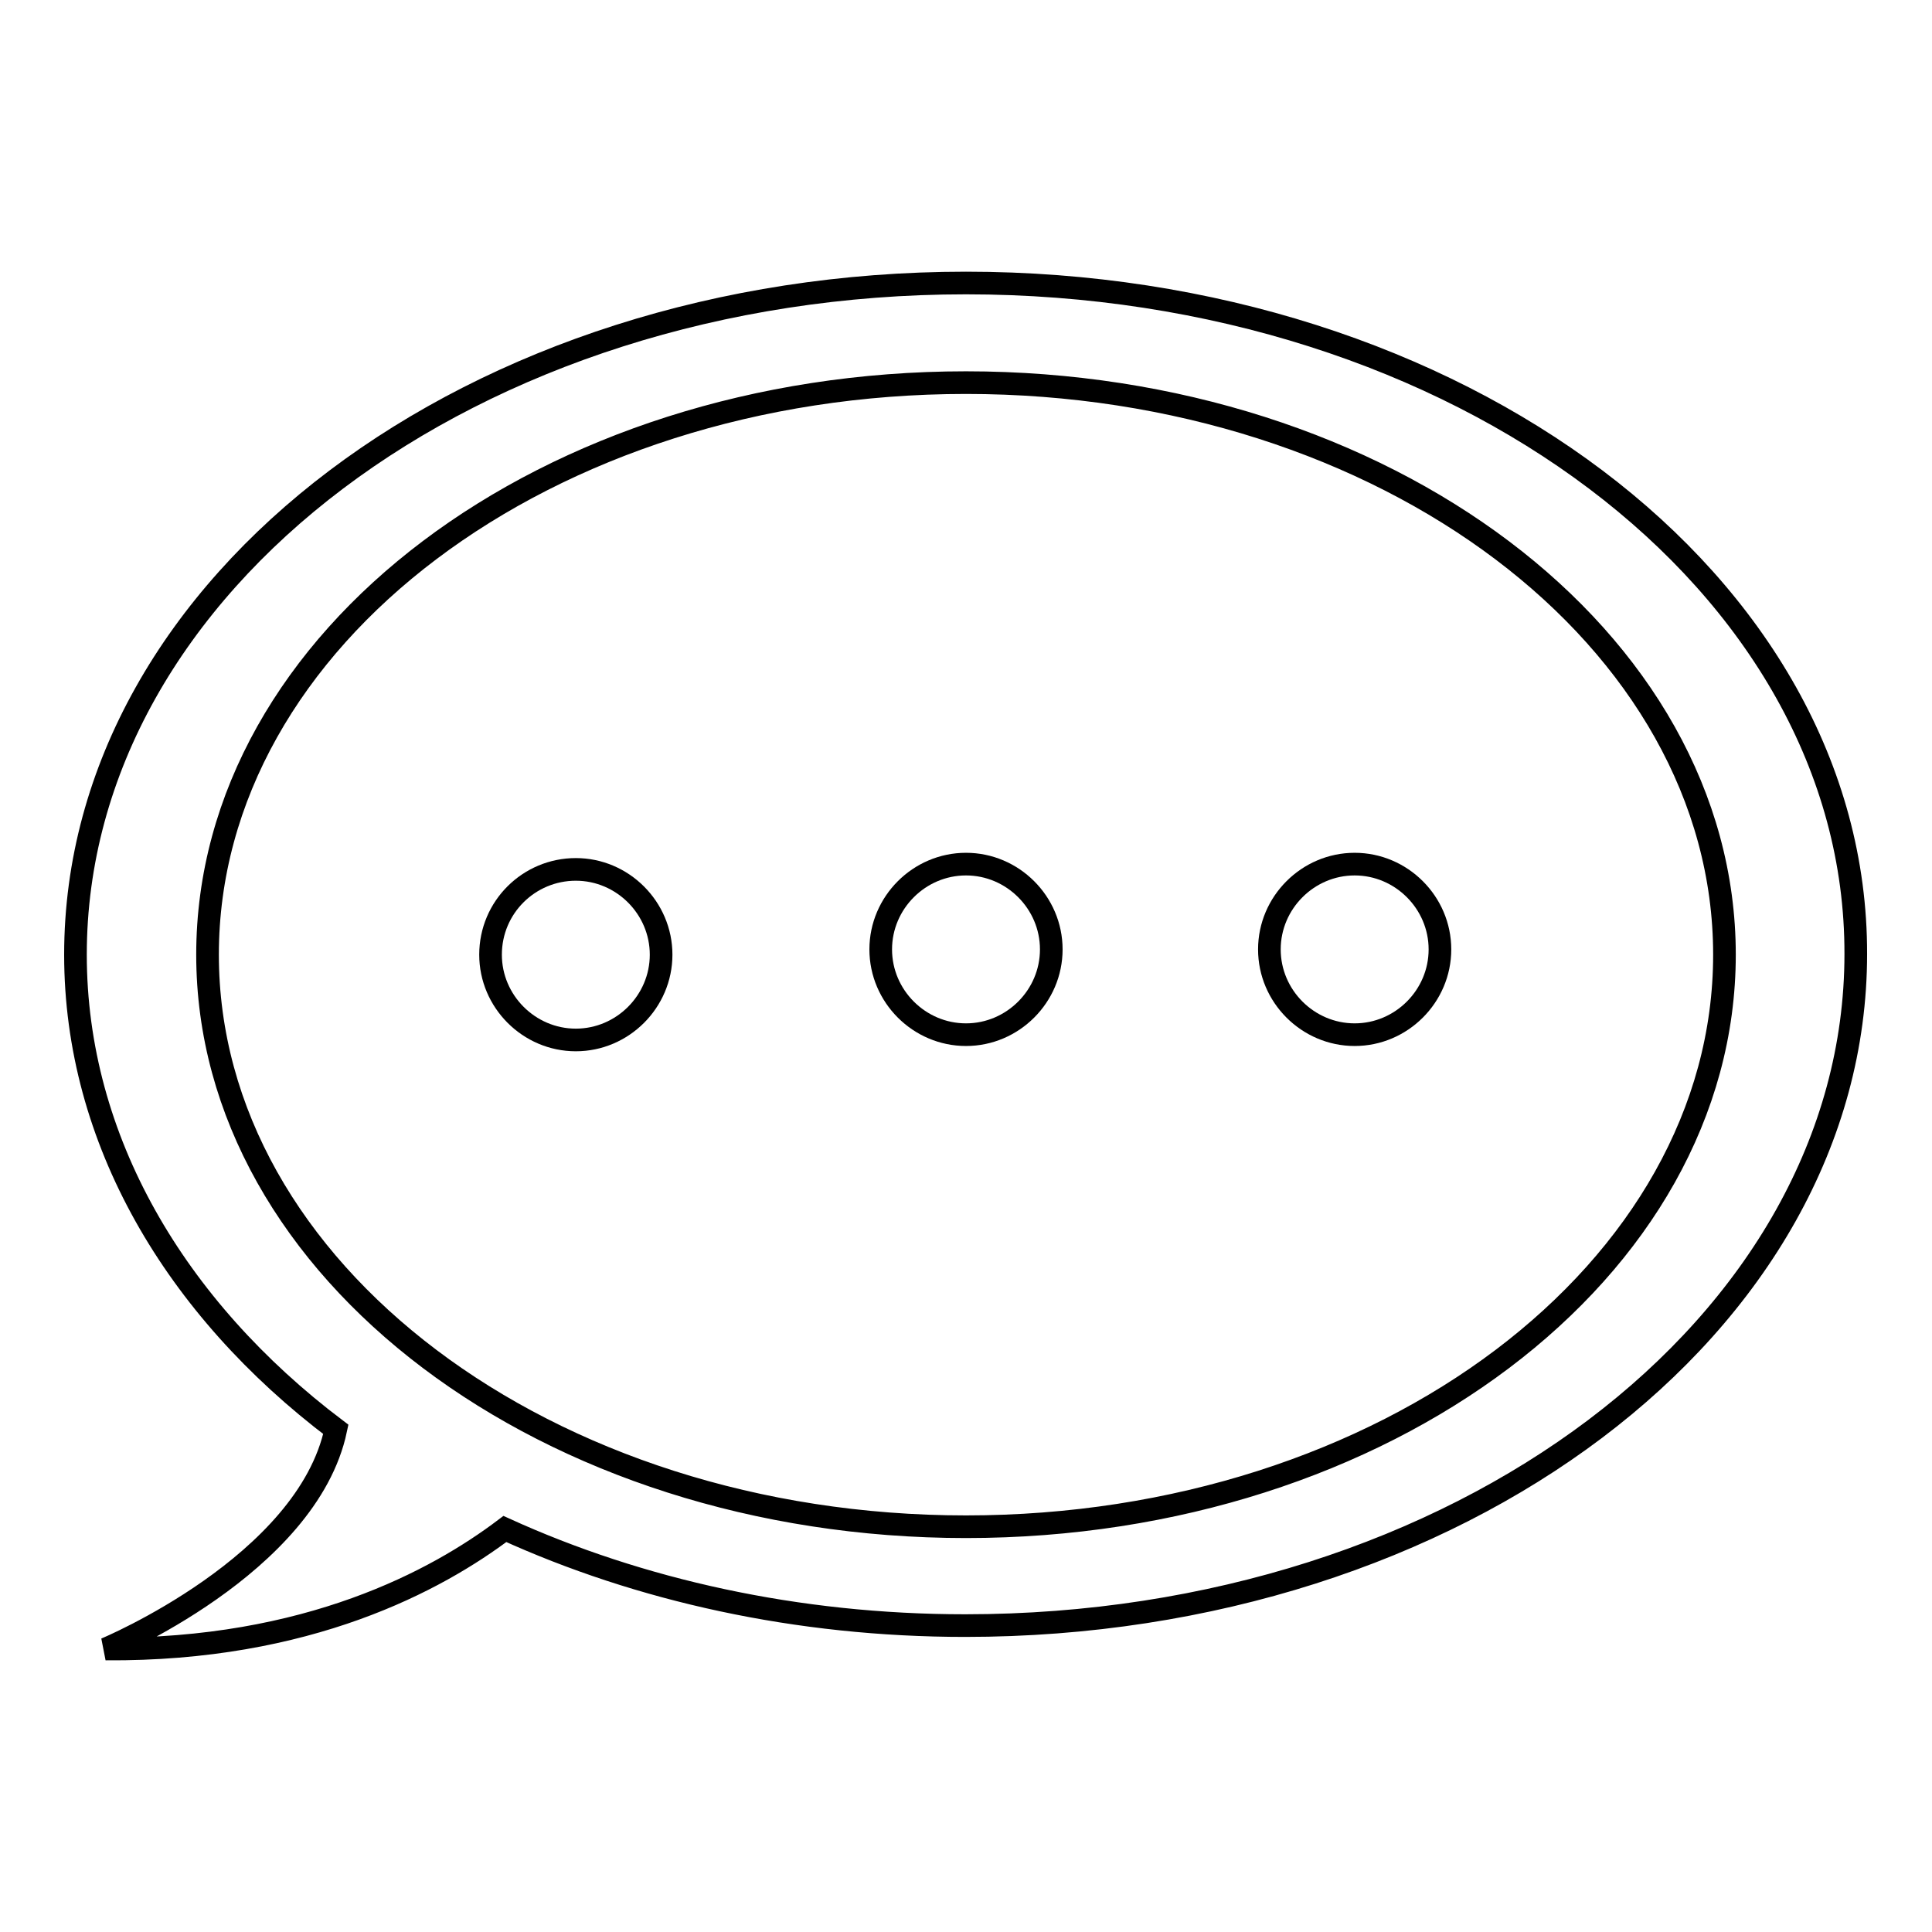 <?xml version="1.0" encoding="utf-8"?>
<!-- Svg Vector Icons : http://www.onlinewebfonts.com/icon -->
<!DOCTYPE svg PUBLIC "-//W3C//DTD SVG 1.1//EN" "http://www.w3.org/Graphics/SVG/1.1/DTD/svg11.dtd">
<svg version="1.1" xmlns="http://www.w3.org/2000/svg" xmlns:xlink="http://www.w3.org/1999/xlink" x="0px" y="0px" viewBox="0 0 256 256" enable-background="new 0 0 256 256" xml:space="preserve">
<g><g><path stroke-width="3" fill-opacity="0" stroke="#000000"  d="M128,37.5c-65.2,0-118,39.8-118,89c0,24.5,13.2,46.8,34.5,62.9C40.7,207.4,14,218.5,14,218.5c26.8,0.2,43.9-9.1,52.9-15.9c17.8,8.1,38.7,12.8,61,12.8c65.2,0,118-39.8,118-89C246,77.3,193.2,37.5,128,37.5z M128,202.3c-55.5,0-100.5-34-100.5-75.8c0-41.9,45-75.8,100.5-75.8c55.5,0,100.5,34,100.5,75.8C228.5,168.3,183.5,202.3,128,202.3z"/><path stroke-width="3" fill-opacity="0" stroke="#000000"  d="M65,126.5c0,6.2,5.1,11.3,11.3,11.3c6.2,0,11.3-5.1,11.3-11.3c0-6.2-5.1-11.3-11.3-11.3C70.1,115.2,65,120.2,65,126.5L65,126.5z"/><path stroke-width="3" fill-opacity="0" stroke="#000000"  d="M168.2,125.8c0,6.2,5.1,11.3,11.3,11.3c6.2,0,11.3-5.1,11.3-11.3c0-6.2-5.1-11.3-11.3-11.3C173.3,114.5,168.2,119.6,168.2,125.8z"/><path stroke-width="3" fill-opacity="0" stroke="#000000"  d="M116.7,125.8c0,6.2,5.1,11.3,11.3,11.3c6.2,0,11.3-5.1,11.3-11.3c0-6.2-5.1-11.3-11.3-11.3C121.8,114.5,116.7,119.6,116.7,125.8z"/></g></g>
</svg>